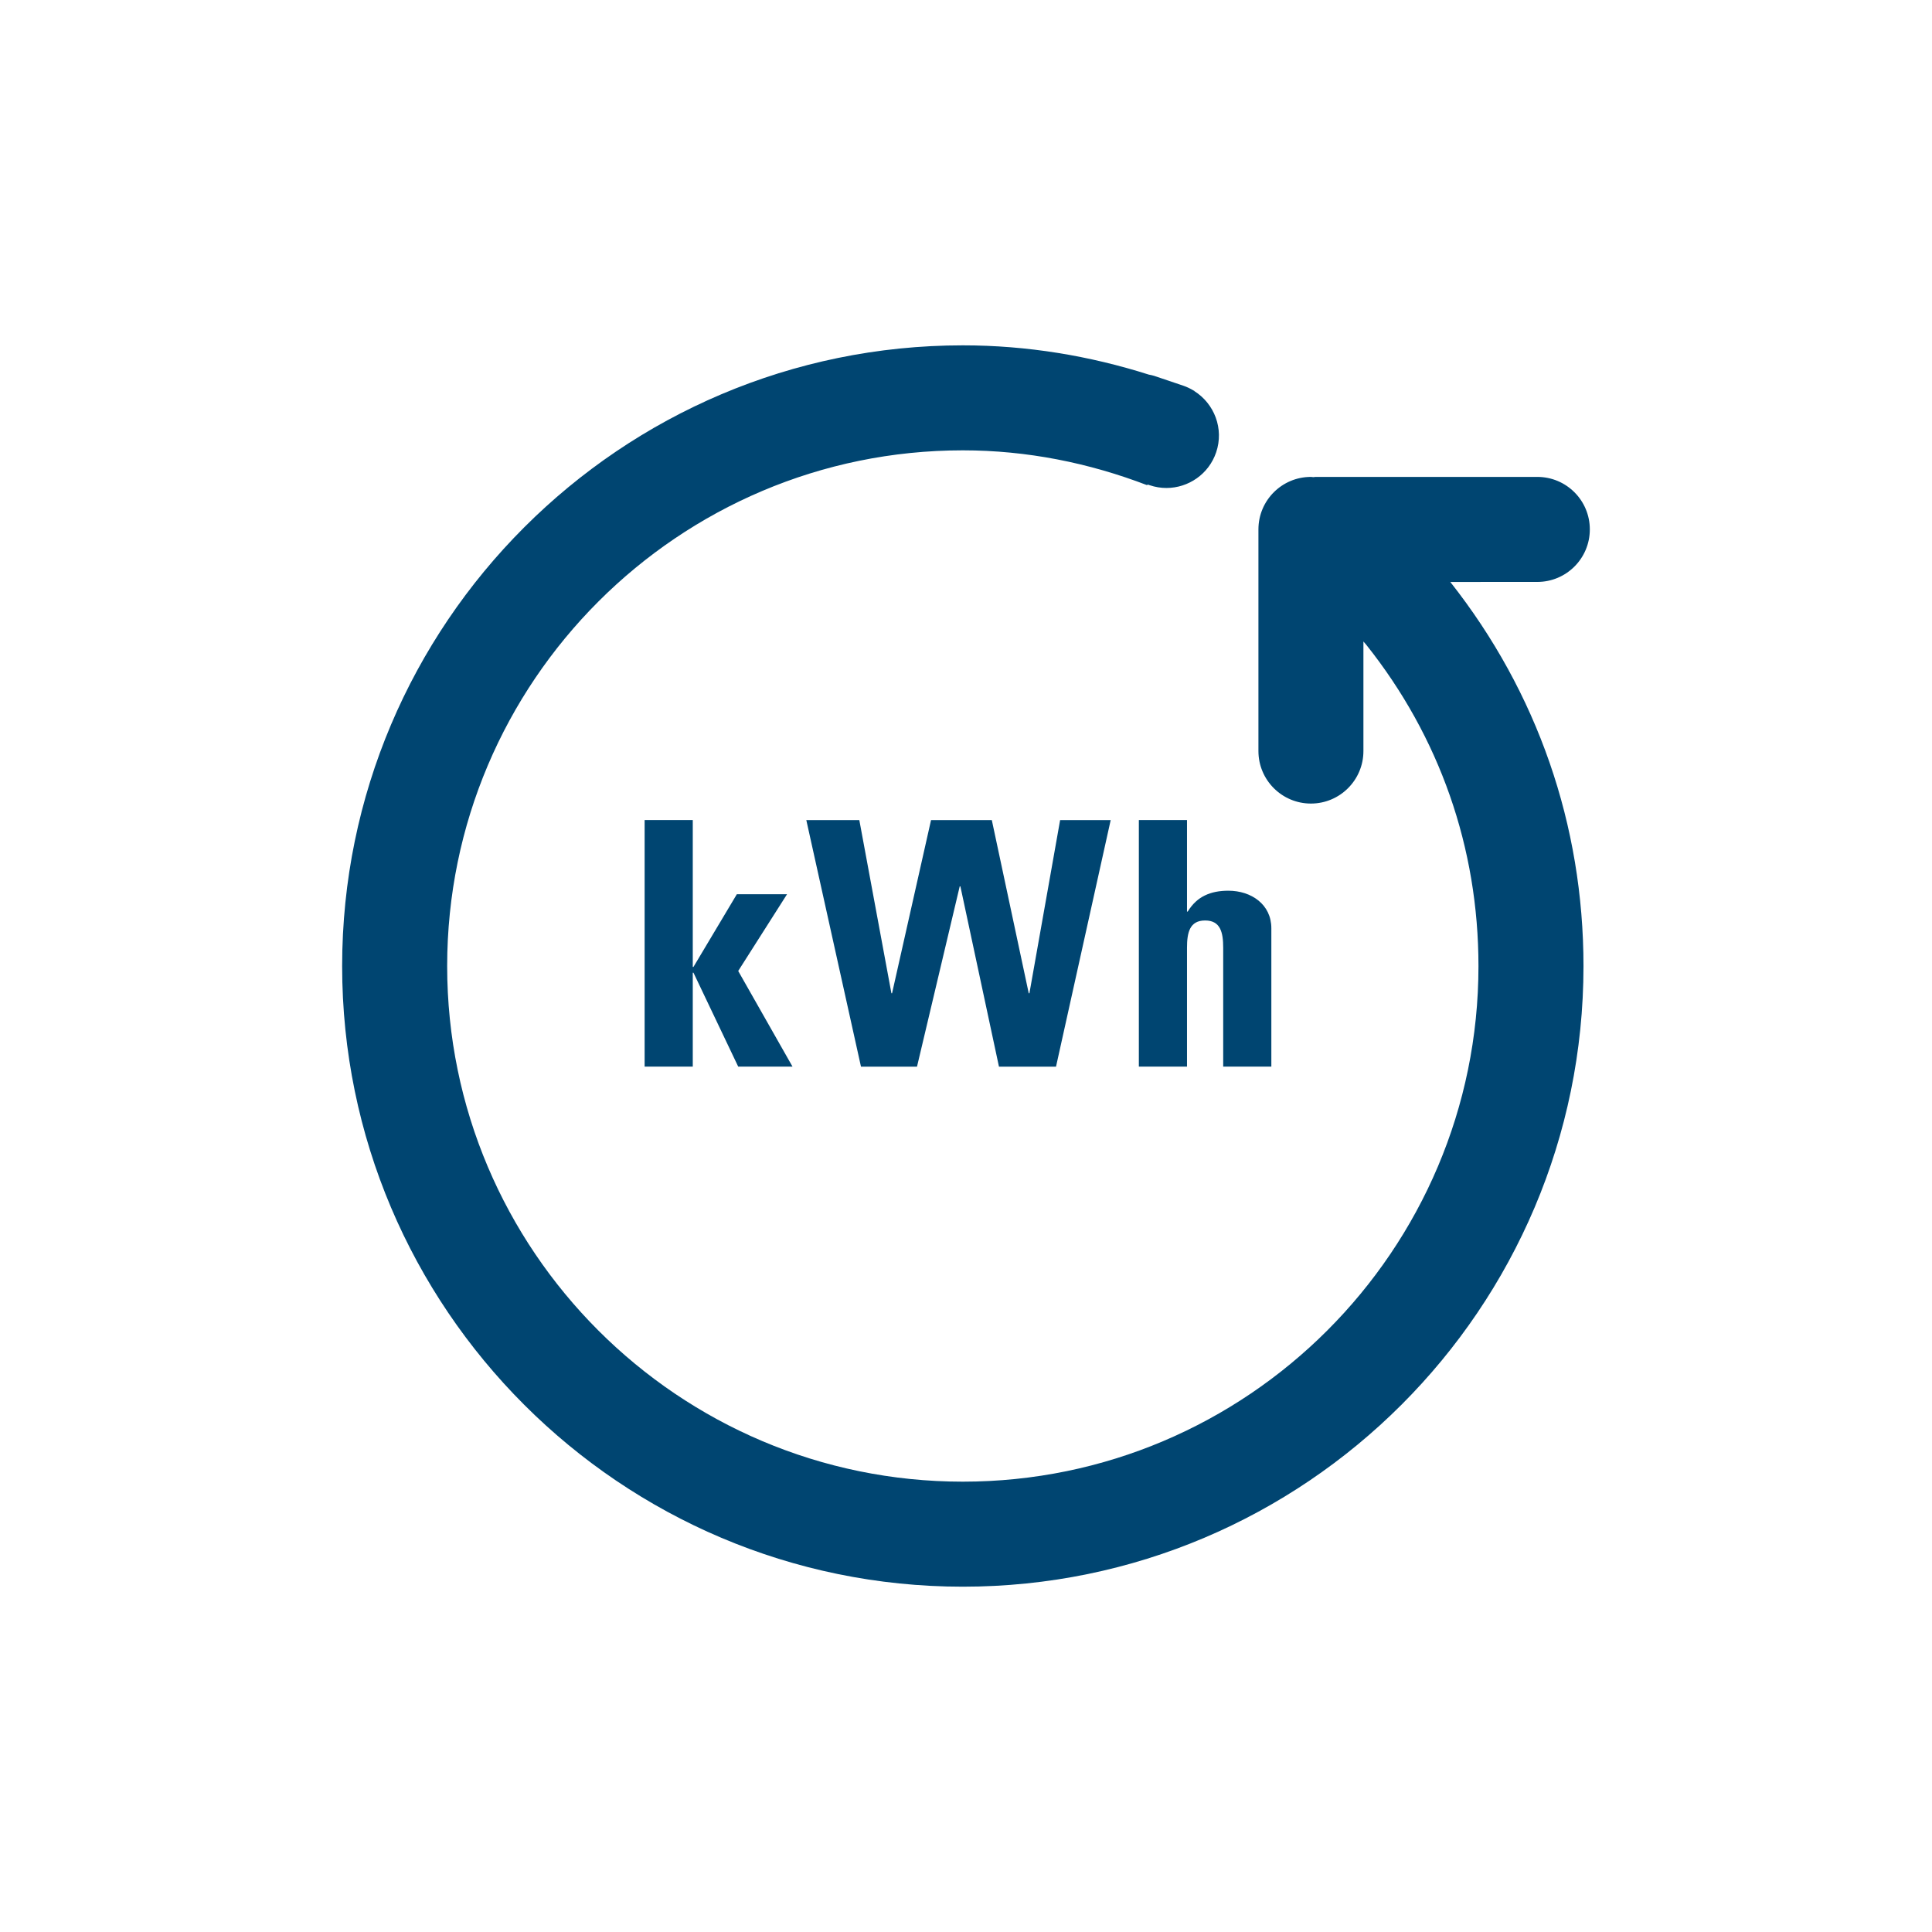 <svg width="64" height="64" viewBox="0 0 64 64" fill="none" xmlns="http://www.w3.org/2000/svg">
<path d="M48.043 19.278C50.928 22.935 52.455 27.332 52.455 32.003C52.455 43.339 43.233 52.561 31.895 52.561C20.557 52.561 11.334 43.34 11.334 32.003C11.334 20.666 20.558 11.44 31.896 11.44C34.023 11.44 36.091 11.785 38.058 12.41C38.116 12.423 38.174 12.43 38.231 12.45L39.199 12.777C39.32 12.818 39.432 12.873 39.537 12.936C39.546 12.94 39.555 12.943 39.564 12.946C39.563 12.948 39.562 12.951 39.56 12.953C40.228 13.371 40.551 14.204 40.287 14.983C40.042 15.708 39.364 16.165 38.639 16.165C38.455 16.165 38.266 16.135 38.081 16.072L38.016 16.05C38.011 16.057 38.005 16.064 38 16.072C36.075 15.334 34.021 14.918 31.895 14.918C22.476 14.918 14.813 22.582 14.813 32.003C14.813 41.424 22.476 49.082 31.895 49.082C41.314 49.082 48.976 41.419 48.976 32.003C48.976 28.086 47.689 24.408 45.255 21.354C45.226 21.318 45.194 21.286 45.165 21.25V24.88C45.165 25.84 44.386 26.619 43.426 26.619C42.466 26.619 41.687 25.84 41.687 24.88V17.537C41.687 16.575 42.466 15.798 43.426 15.798C43.453 15.798 43.478 15.805 43.505 15.806C43.532 15.805 43.557 15.798 43.584 15.798H50.926C51.886 15.798 52.665 16.575 52.665 17.537C52.665 18.499 51.886 19.277 50.926 19.277L48.043 19.278ZM21.354 27.165V35.333H22.949V32.222H22.972L24.454 35.333H26.253L24.454 32.165L26.072 29.622H24.409L22.972 32.03H22.949V27.165H21.354ZM34.078 32.902L32.855 27.166H30.842L29.551 32.902H29.529L28.466 27.166H26.71L28.521 35.334H30.377L31.792 29.361H31.814L33.092 35.334H34.982L36.793 27.166H35.118L34.101 32.902H34.078ZM39.344 30.197H39.321V27.165H37.726V35.333H39.321V31.395C39.321 30.887 39.412 30.492 39.921 30.492C40.43 30.492 40.52 30.887 40.52 31.395V35.333H42.115V30.75C42.115 29.958 41.449 29.506 40.691 29.506C40.398 29.506 40.137 29.553 39.909 29.665C39.696 29.767 39.504 29.938 39.345 30.196L39.344 30.197Z" fill="#004571"/>
</svg>
